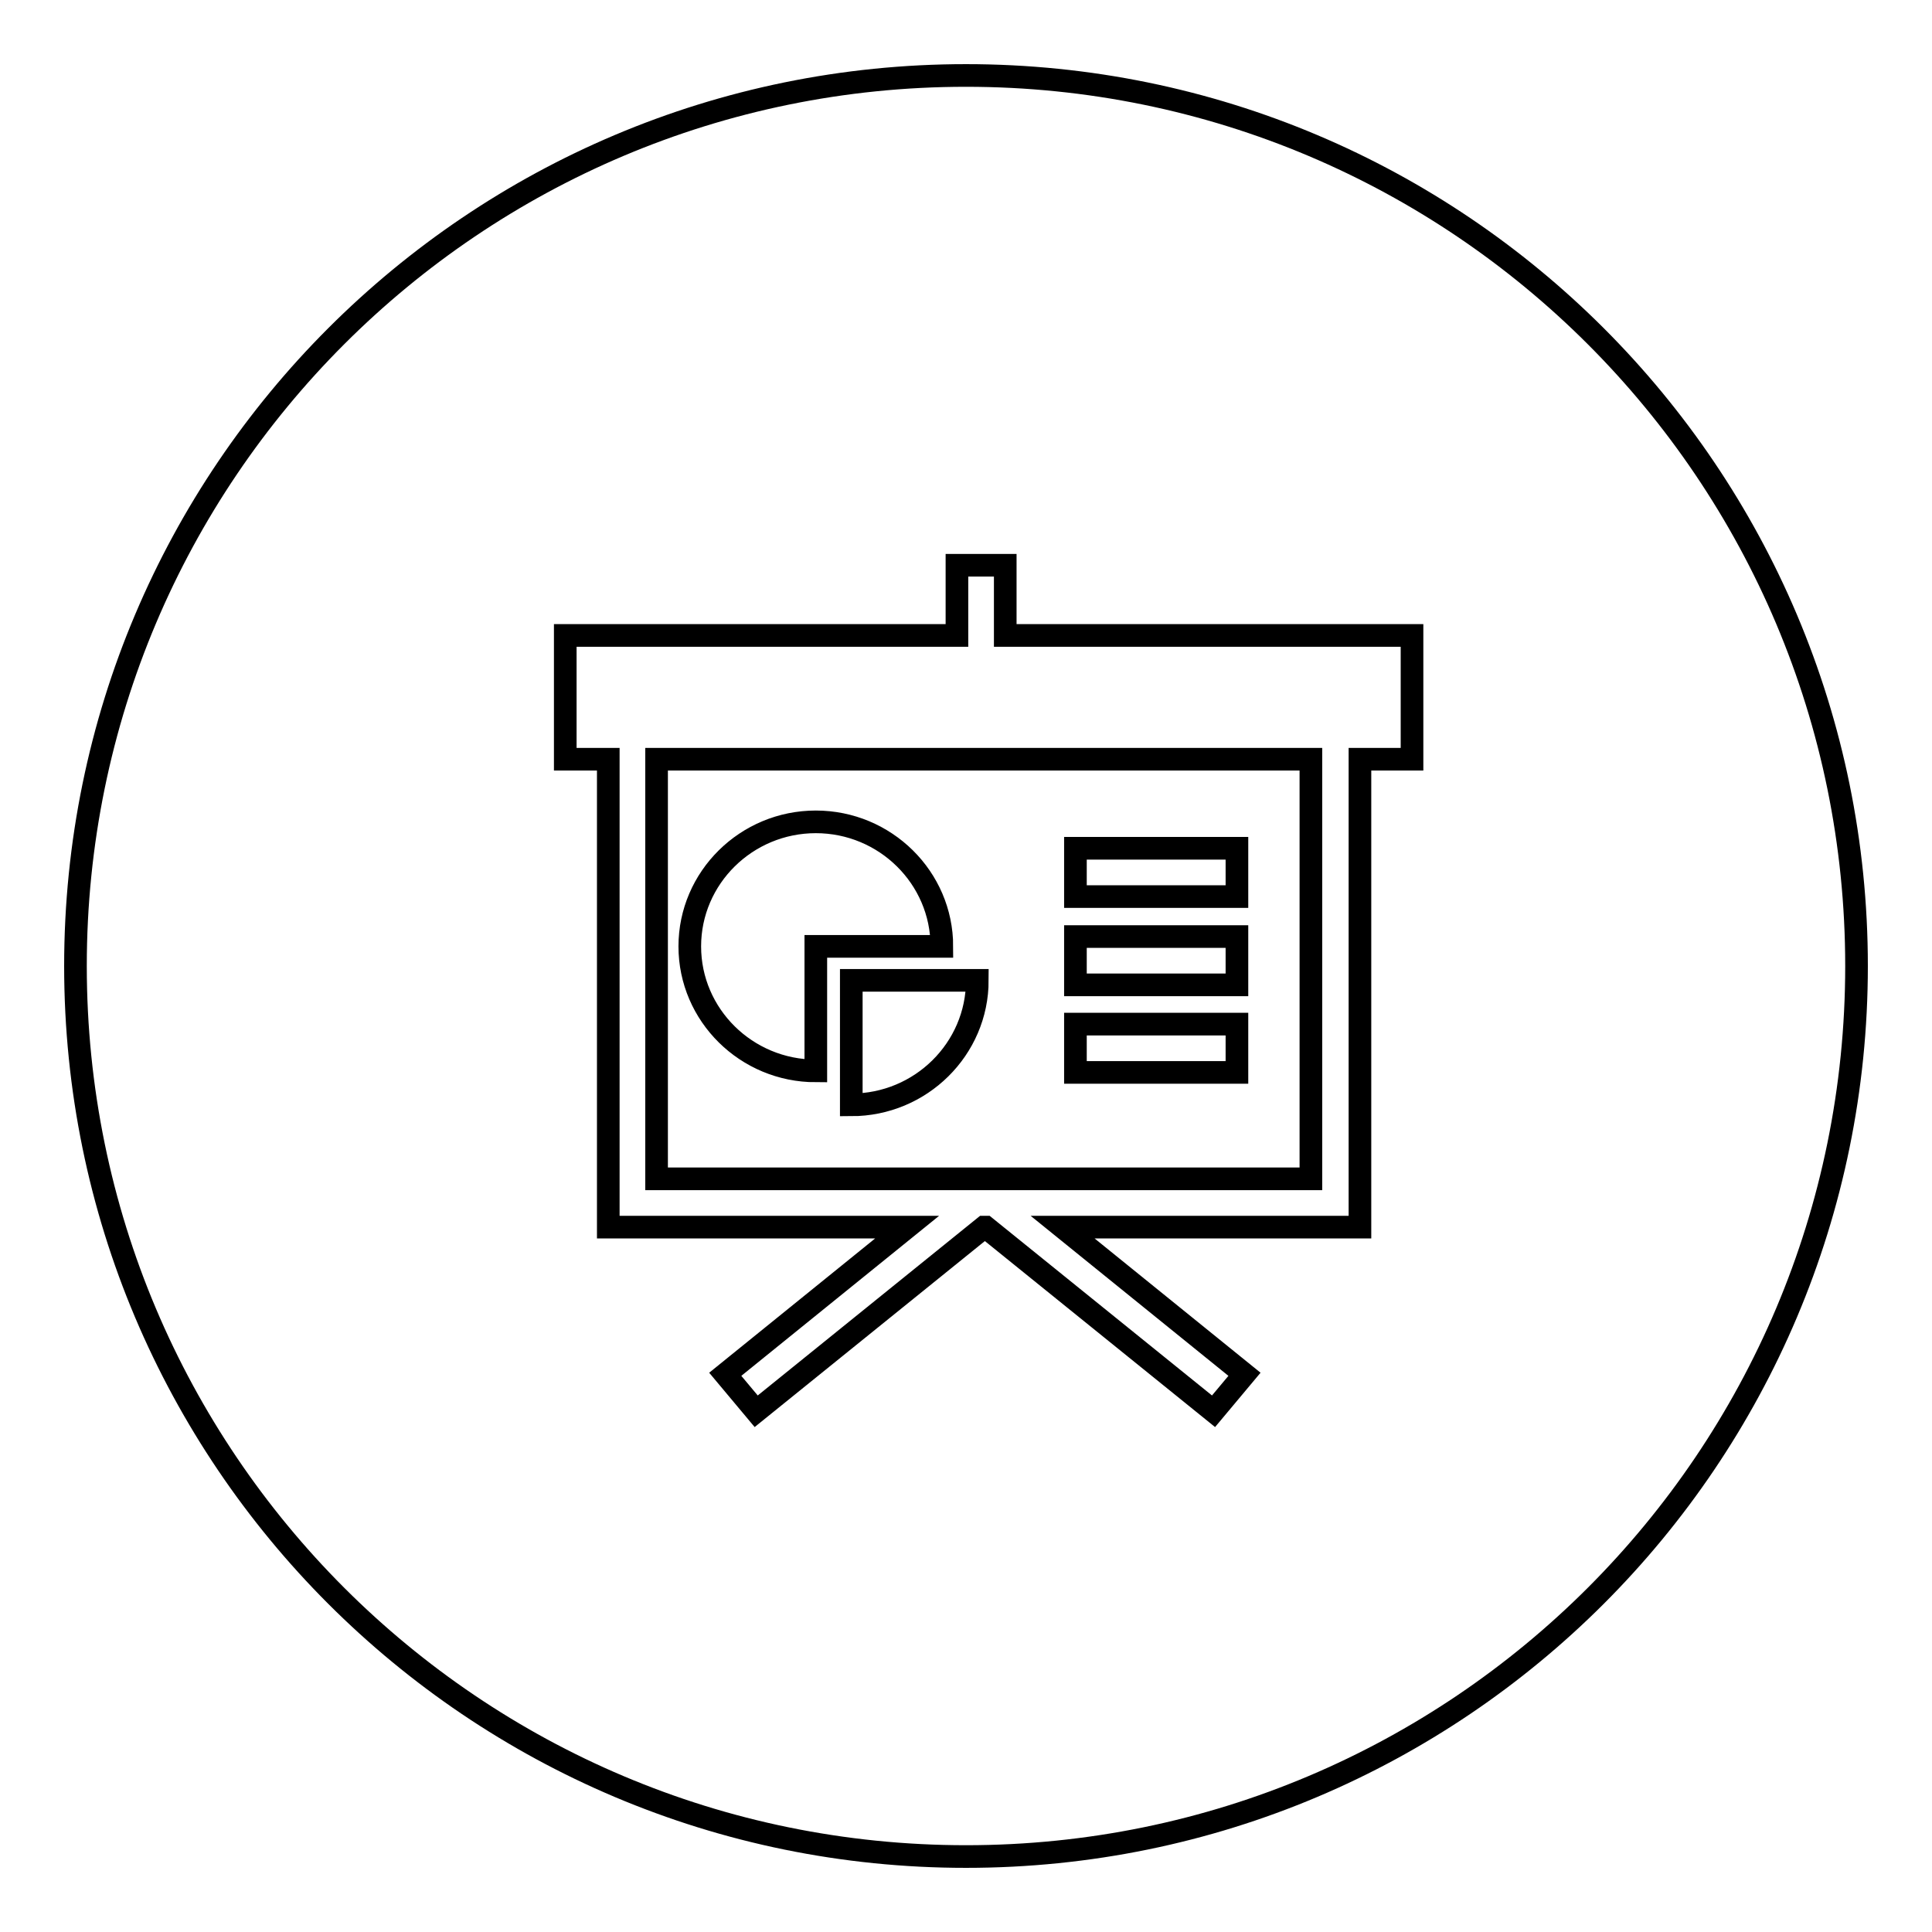 <?xml version="1.0" encoding="utf-8"?>
<!-- Svg Vector Icons : http://www.onlinewebfonts.com/icon -->
<!DOCTYPE svg PUBLIC "-//W3C//DTD SVG 1.1//EN" "http://www.w3.org/Graphics/SVG/1.1/DTD/svg11.dtd">
<svg version="1.1" xmlns="http://www.w3.org/2000/svg" xmlns:xlink="http://www.w3.org/1999/xlink" x="0px" y="0px" viewBox="0 0 256 256" enable-background="new 0 0 256 256" xml:space="preserve">
<g><g><path stroke-width="3" fill-opacity="0" stroke="#000000"  d="M128,246c-65.2,0-118-52.8-118-118C10,62.8,62.8,10,128,10c65.2,0,118,52.8,118,118C246,193.2,193.2,246,128,246z M187,84.2h-53.8v-9.3h-6.4v9.3H74.9v16.4h5.7v62h39.6l-24.1,19.5l4.1,4.9l30.2-24.4h0.2l30.2,24.4l4.1-4.9l-24.1-19.5h39.4v-62h6.9V84.2L187,84.2z M87,100.6h86.7v55.6H87V100.6z M142.5,142.1h21.4v-6.4h-21.4V142.1z M142.5,130.5h21.4v-6.4h-21.4V130.5z M142.5,118.8h21.4v-6.4h-21.4V118.8z M112.8,146.4c9.2,0,16.7-7.4,16.7-16.5h-16.7V146.4z M108.1,141.9v-16.5h16.7c0-9.1-7.5-16.5-16.7-16.5c-9.2,0-16.7,7.4-16.7,16.5C91.4,134.5,98.9,141.9,108.1,141.9z"/></g></g>
</svg>